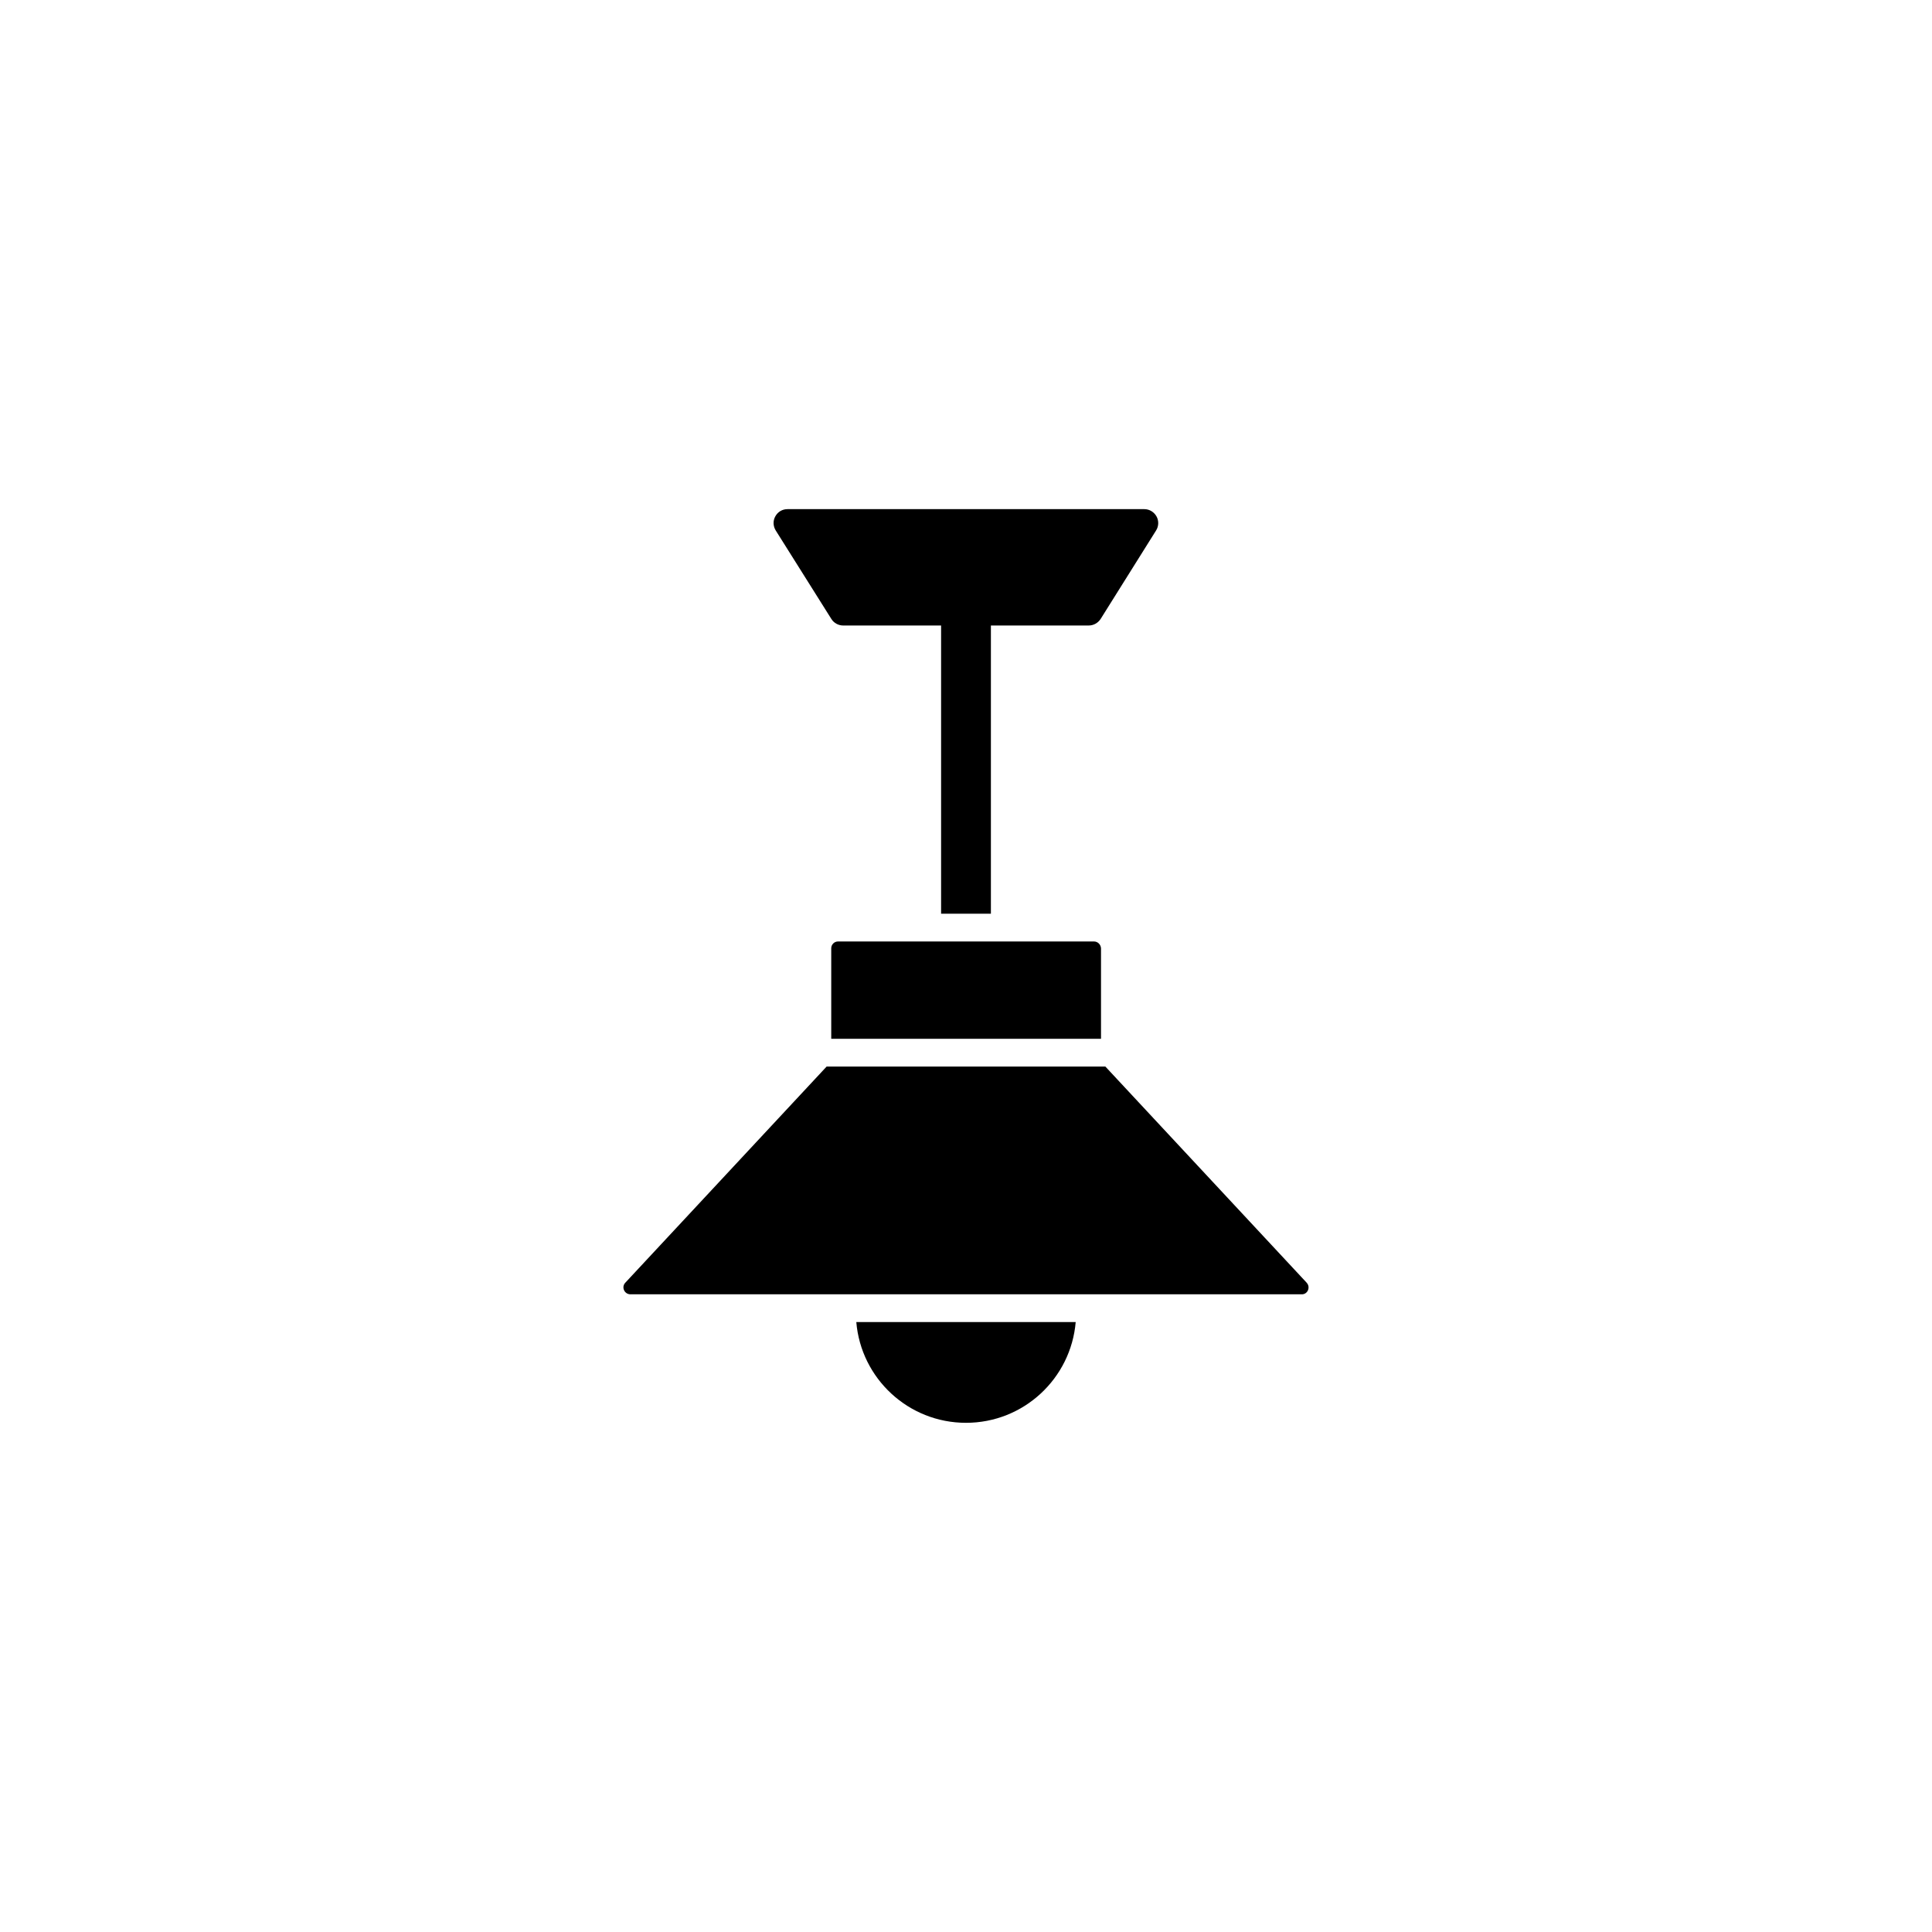 <?xml version="1.0" encoding="UTF-8"?>
<!-- Uploaded to: SVG Repo, www.svgrepo.com, Generator: SVG Repo Mixer Tools -->
<svg fill="#000000" width="800px" height="800px" version="1.1" viewBox="144 144 512 512" xmlns="http://www.w3.org/2000/svg">
 <g>
  <path d="m490.28 483.93-53.352-57.285h-73.859l-53.355 57.285c-1.109 1.16-0.25 3.074 1.359 3.074h177.89c1.562 0.051 2.422-1.867 1.312-3.074z"/>
  <path d="m400 521.06c15.266 0 27.809-11.738 29.07-26.703l-58.141 0.004c1.258 14.961 13.805 26.699 29.07 26.699z"/>
  <path d="m364.33 308.05c0.656 1.059 1.863 1.715 3.125 1.715h25.945v0.152 76.227h13.199v-76.23-0.152h25.945c1.258 0 2.418-0.656 3.125-1.715l14.711-23.477c0.707-1.109 0.754-2.57 0.102-3.727-0.656-1.16-1.863-1.914-3.223-1.914h-94.566c-1.359 0-2.57 0.707-3.223 1.914-0.656 1.16-0.605 2.57 0.102 3.727z"/>
  <path d="m433.91 393.5h-67.812c-1.008 0-1.812 0.805-1.812 1.812v23.98h71.492v-23.98c-0.055-1.008-0.859-1.812-1.867-1.812z"/>
 </g>
</svg>